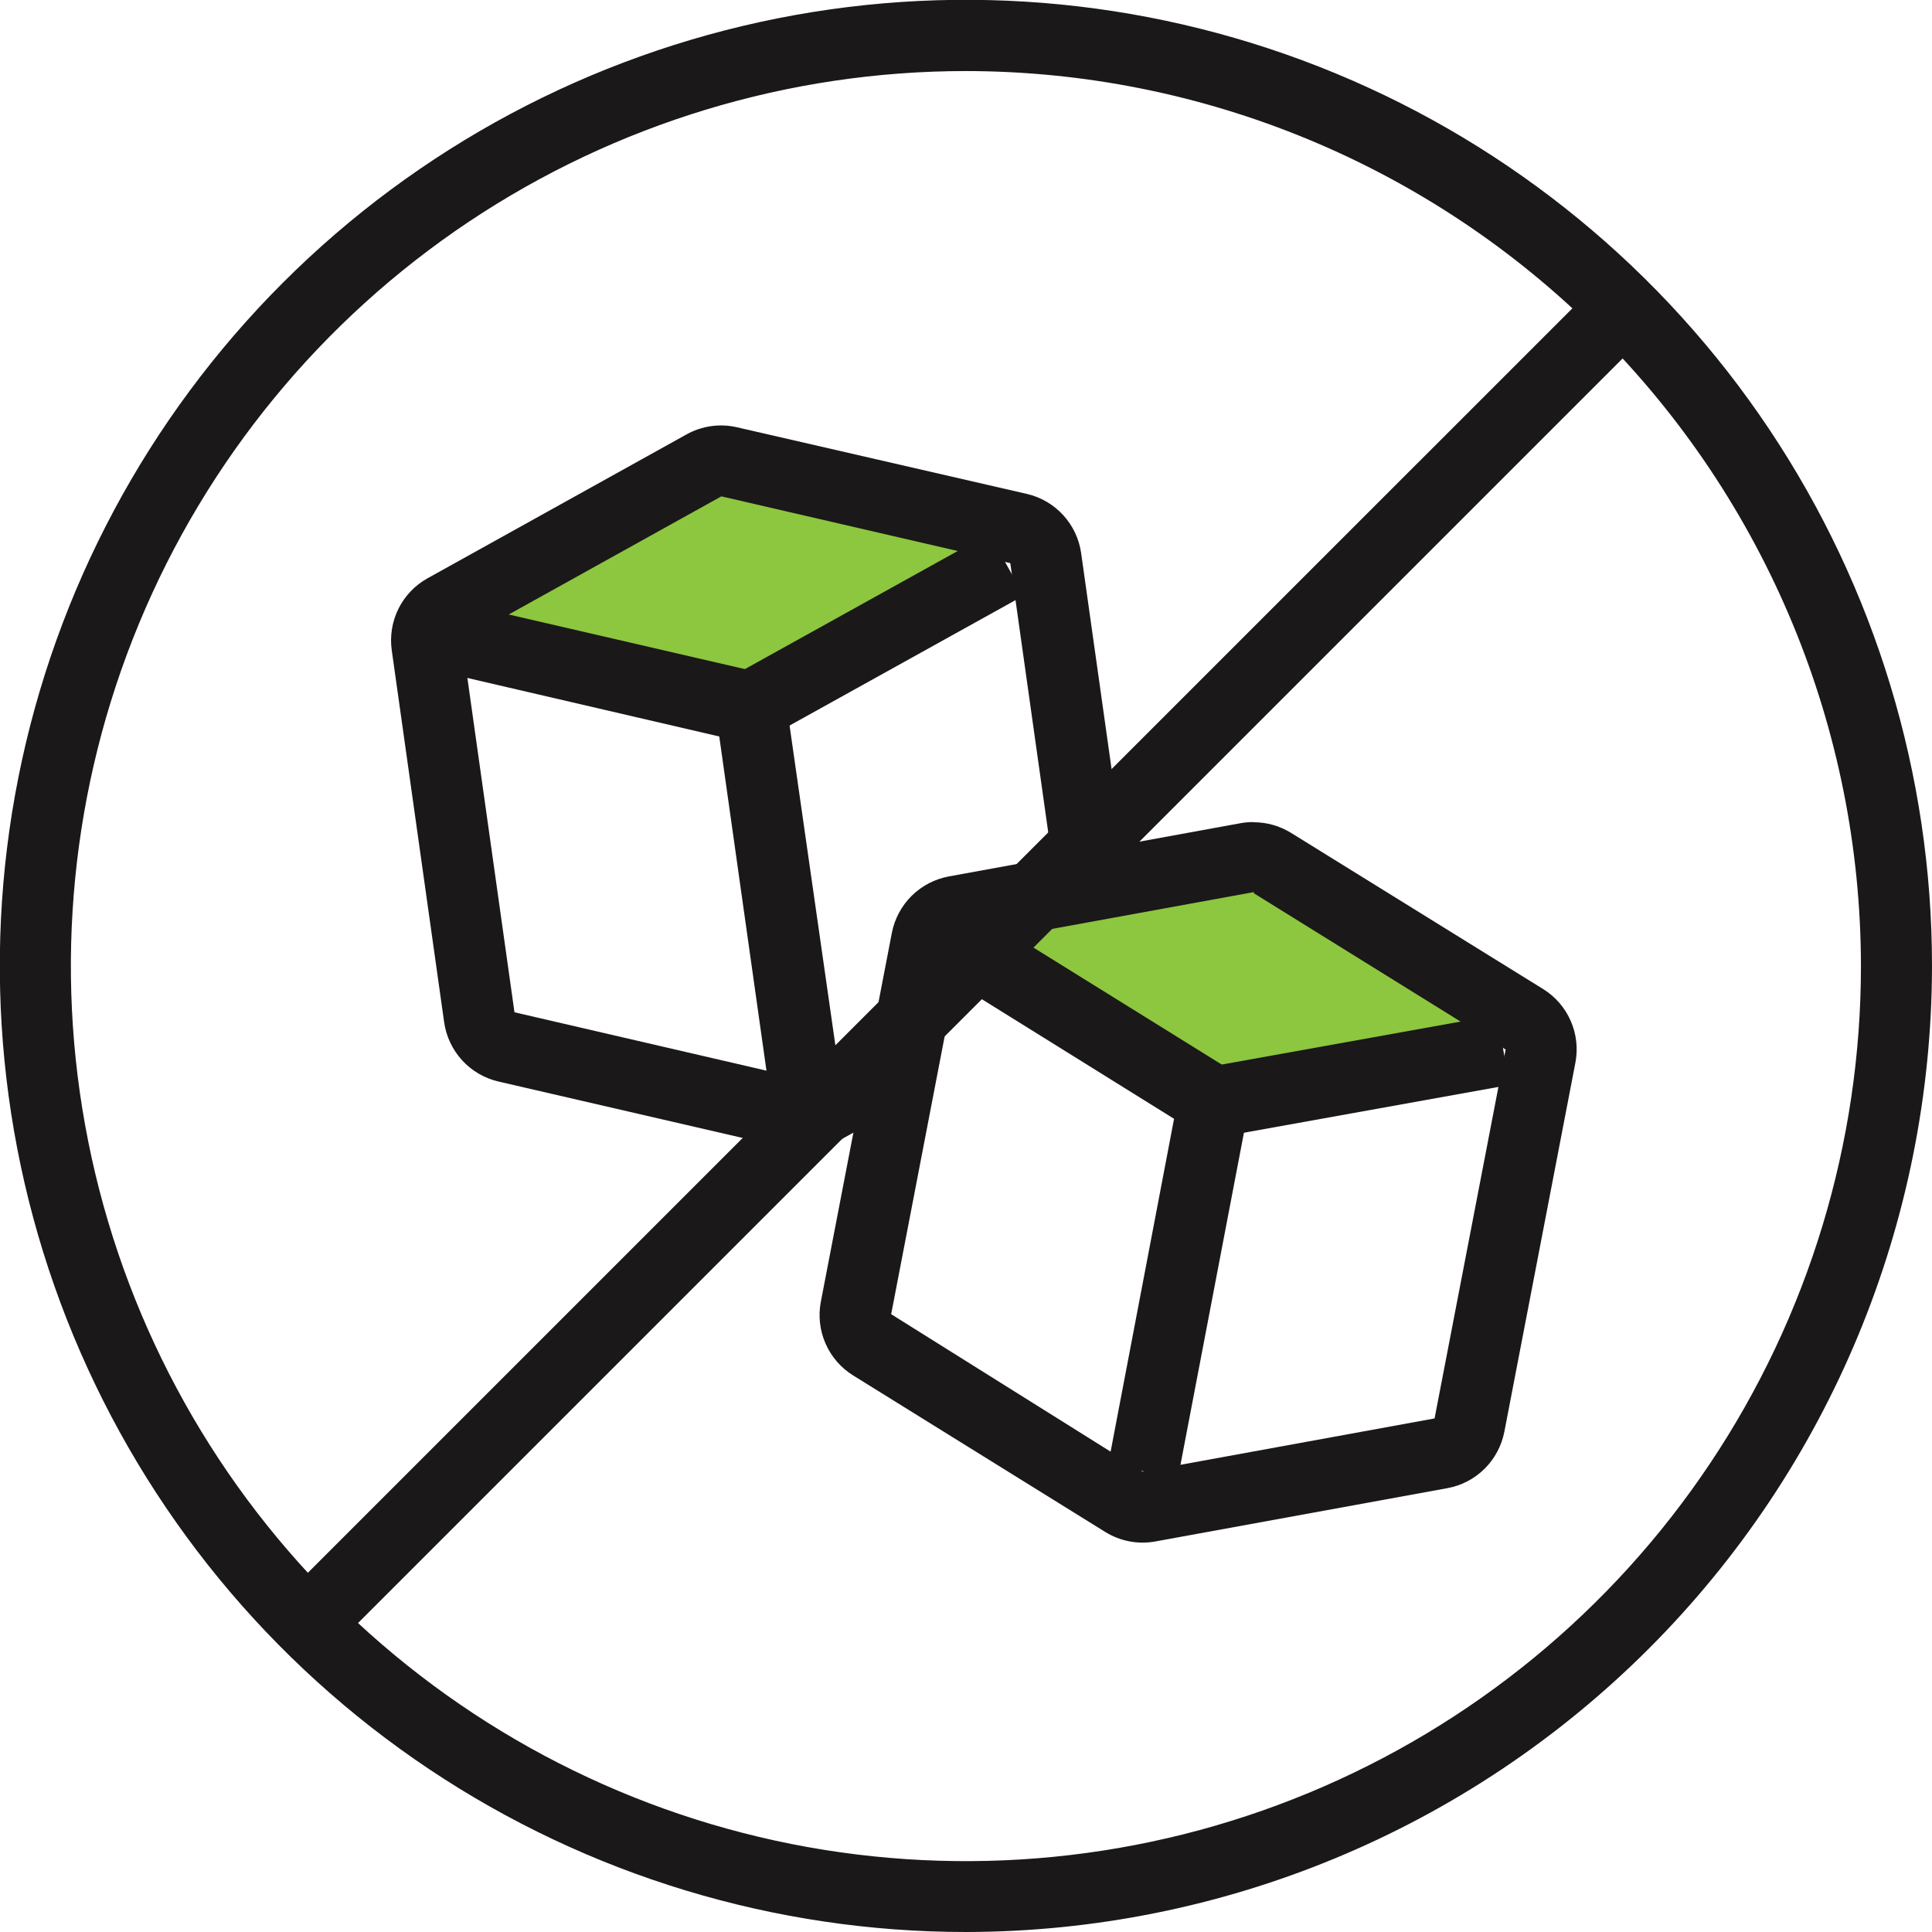 <svg xmlns="http://www.w3.org/2000/svg" fill="none" viewBox="0 0 45 45" height="45" width="45">
<g clip-path="url(#clip0_745_51)">
<path fill="#8DC63F" d="M16.753 10.755L11.376 14.064V15.098L17.58 16.546L22.13 14.064L23.785 12.409L16.753 10.755Z"></path>
<path fill="#8DC63F" d="M29.162 19.855L22.957 21.302L25.439 24.198L28.748 25.852L34.539 24.612L35.159 23.371L29.162 19.855Z"></path>
<path fill="#1A1818" d="M6.565 37.239L37.211 6.594L38.38 7.763L7.735 38.408L6.565 37.239Z"></path>
<path fill="#1A1818" d="M22.498 45C18.048 45 13.697 43.68 9.997 41.208C6.296 38.735 3.412 35.221 1.709 31.109C0.006 26.997 -0.44 22.473 0.428 18.108C1.297 13.743 3.44 9.734 6.587 6.587C9.734 3.44 13.743 1.297 18.108 0.428C22.473 -0.44 26.997 0.006 31.109 1.709C35.221 3.412 38.735 6.296 41.208 9.997C43.68 13.697 45 18.048 45 22.498C44.993 28.464 42.621 34.184 38.402 38.402C34.184 42.621 28.464 44.993 22.498 45ZM22.498 1.655C18.375 1.655 14.344 2.878 10.915 5.168C7.487 7.459 4.815 10.716 3.237 14.525C1.659 18.335 1.247 22.527 2.052 26.571C2.856 30.615 4.842 34.33 7.758 37.245C10.674 40.16 14.389 42.146 18.433 42.95C22.478 43.753 26.67 43.34 30.479 41.761C34.288 40.183 37.544 37.51 39.834 34.081C42.124 30.652 43.346 26.622 43.345 22.498C43.339 16.971 41.14 11.673 37.232 7.765C33.324 3.858 28.025 1.66 22.498 1.655Z"></path>
<path fill="#1A1818" d="M21.265 23.718L18.713 25.137L11.983 23.578L10.763 14.916L16.802 11.561L23.532 13.117L24.607 20.748C25.146 20.602 25.704 20.534 26.262 20.546L25.182 12.885C25.136 12.554 24.99 12.245 24.764 11.998C24.538 11.751 24.242 11.579 23.917 11.504L17.166 9.952C16.767 9.86 16.349 9.919 15.991 10.118L9.952 13.473C9.662 13.636 9.427 13.883 9.279 14.182C9.132 14.481 9.078 14.818 9.125 15.148L10.345 23.809C10.392 24.14 10.538 24.45 10.764 24.697C10.989 24.943 11.285 25.116 11.611 25.191L18.341 26.746C18.739 26.838 19.158 26.779 19.515 26.581L20.756 25.898C20.762 25.143 20.936 24.398 21.265 23.718Z"></path>
<path fill="#1A1818" d="M17.894 25.232L16.753 17.154L10.577 15.719L10.949 14.105L17.679 15.661C17.842 15.698 17.99 15.784 18.103 15.908C18.216 16.031 18.289 16.186 18.312 16.351L19.553 25.013L17.894 25.232Z"></path>
<path fill="#1A1818" d="M17.004 15.777L23.042 12.426L23.844 13.872L17.807 17.223L17.004 15.777Z"></path>
<path fill="#1A1818" d="M29.199 20.802L35.069 24.446L33.414 33.038L26.614 34.279L20.757 30.61L22.411 22.018L29.212 20.777L29.199 20.802ZM29.199 19.148C29.101 19.147 29.002 19.155 28.905 19.172L22.105 20.413C21.776 20.473 21.473 20.63 21.235 20.865C20.998 21.099 20.837 21.401 20.773 21.729L19.119 30.32C19.056 30.649 19.094 30.989 19.229 31.295C19.363 31.602 19.587 31.86 19.872 32.037L25.741 35.681C26.089 35.897 26.505 35.977 26.908 35.904L33.708 34.663C34.037 34.604 34.341 34.446 34.579 34.21C34.816 33.975 34.977 33.672 35.04 33.344L36.694 24.752C36.757 24.424 36.719 24.084 36.584 23.777C36.45 23.471 36.226 23.212 35.941 23.036L30.072 19.4C29.81 19.238 29.508 19.151 29.199 19.152V19.148Z"></path>
<path fill="#1A1818" d="M27.437 34.423L25.811 34.113L27.346 26.059L21.969 22.713L22.841 21.307L28.707 24.951C28.849 25.039 28.962 25.169 29.029 25.323C29.096 25.476 29.115 25.647 29.083 25.811L27.437 34.423Z"></path>
<path fill="#1A1818" d="M28.071 24.865L34.868 23.642L35.161 25.27L28.364 26.493L28.071 24.865Z"></path>
</g>
<defs>
<clipPath id="clip0_745_51">
<rect fill="white" height="45" width="45"></rect>
</clipPath>
</defs>
</svg>

